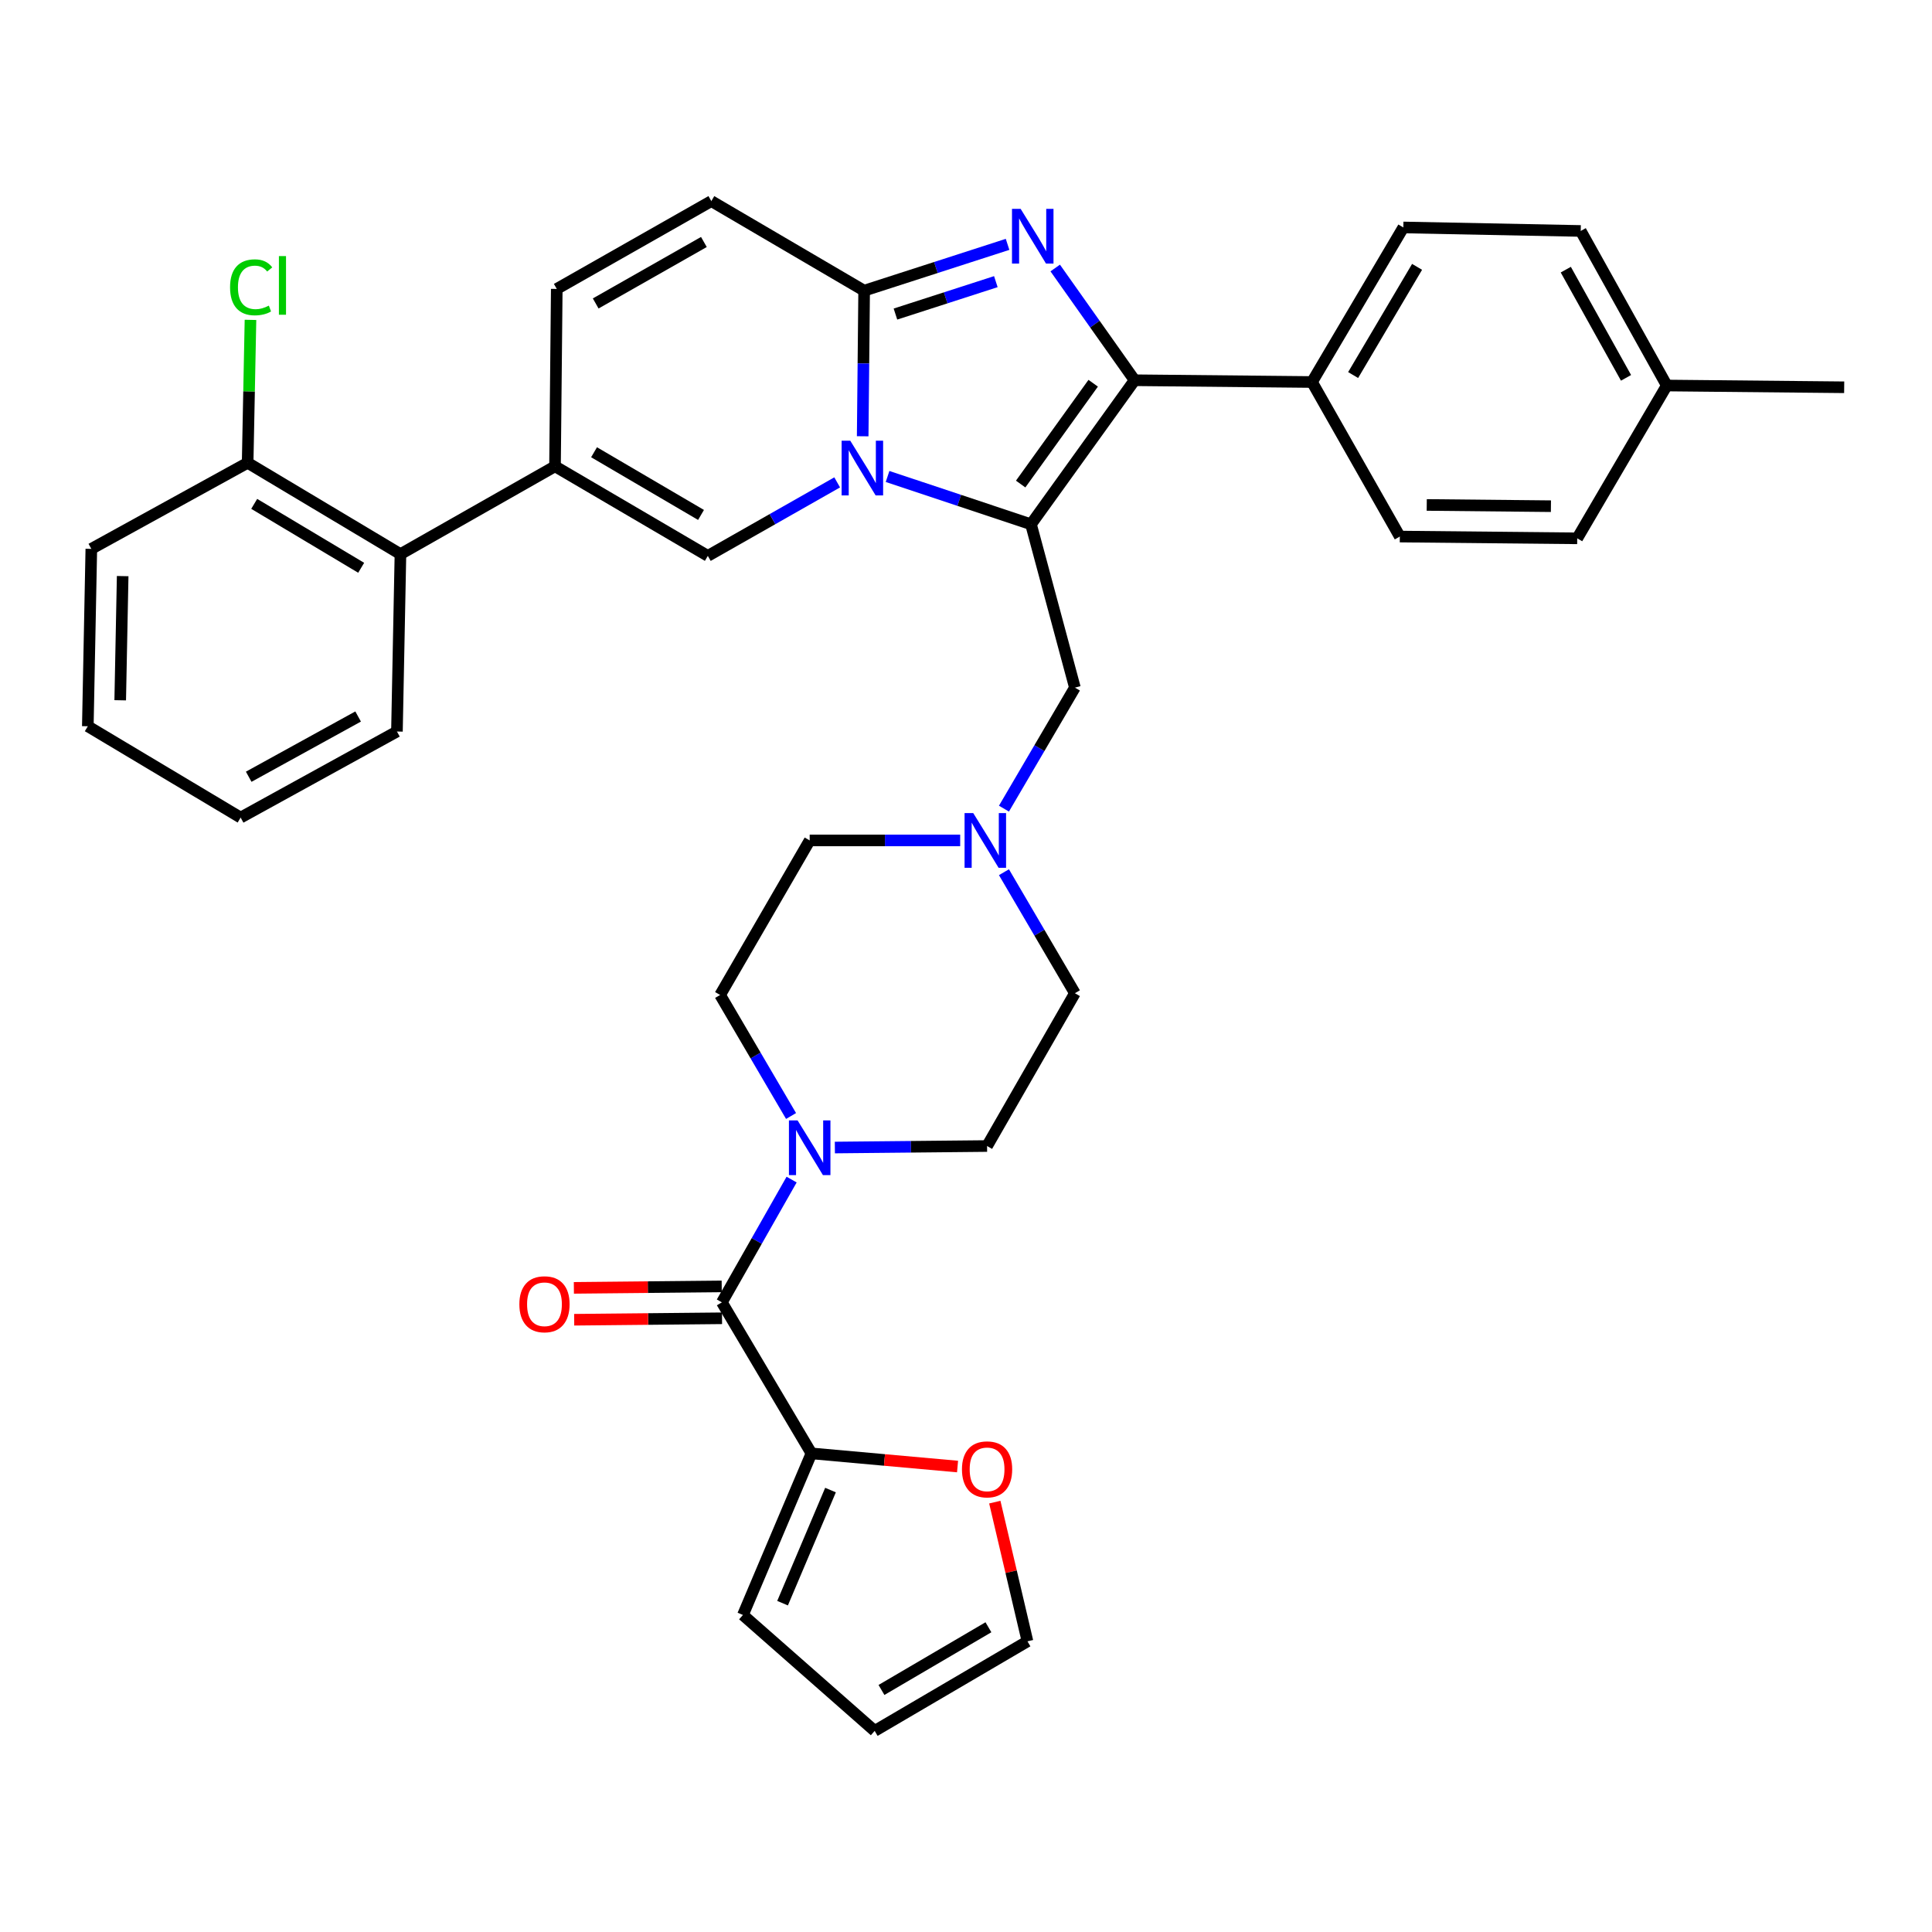 <?xml version='1.0' encoding='iso-8859-1'?>
<svg version='1.1' baseProfile='full'
              xmlns='http://www.w3.org/2000/svg'
                      xmlns:rdkit='http://www.rdkit.org/xml'
                      xmlns:xlink='http://www.w3.org/1999/xlink'
                  xml:space='preserve'
width='1000px' height='1000px' viewBox='0 0 1000 1000'>
<!-- END OF HEADER -->
<rect style='opacity:1.0;fill:#FFFFFF;stroke:none' width='1000' height='1000' x='0' y='0'> </rect>
<path class='bond-0' d='M 519.645,451.455 L 538.003,482.772' style='fill:none;fill-rule:evenodd;stroke:#0000FF;stroke-width:6px;stroke-linecap:butt;stroke-linejoin:miter;stroke-opacity:1' />
<path class='bond-0' d='M 538.003,482.772 L 556.362,514.088' style='fill:none;fill-rule:evenodd;stroke:#000000;stroke-width:6px;stroke-linecap:butt;stroke-linejoin:miter;stroke-opacity:1' />
<path class='bond-1' d='M 496.987,435.003 L 458.039,435.003' style='fill:none;fill-rule:evenodd;stroke:#0000FF;stroke-width:6px;stroke-linecap:butt;stroke-linejoin:miter;stroke-opacity:1' />
<path class='bond-1' d='M 458.039,435.003 L 419.091,435.003' style='fill:none;fill-rule:evenodd;stroke:#000000;stroke-width:6px;stroke-linecap:butt;stroke-linejoin:miter;stroke-opacity:1' />
<path class='bond-2' d='M 519.644,418.551 L 538.003,387.23' style='fill:none;fill-rule:evenodd;stroke:#0000FF;stroke-width:6px;stroke-linecap:butt;stroke-linejoin:miter;stroke-opacity:1' />
<path class='bond-2' d='M 538.003,387.23 L 556.362,355.909' style='fill:none;fill-rule:evenodd;stroke:#000000;stroke-width:6px;stroke-linecap:butt;stroke-linejoin:miter;stroke-opacity:1' />
<path class='bond-3' d='M 409.448,577.638 L 391.088,546.317' style='fill:none;fill-rule:evenodd;stroke:#0000FF;stroke-width:6px;stroke-linecap:butt;stroke-linejoin:miter;stroke-opacity:1' />
<path class='bond-3' d='M 391.088,546.317 L 372.729,514.996' style='fill:none;fill-rule:evenodd;stroke:#000000;stroke-width:6px;stroke-linecap:butt;stroke-linejoin:miter;stroke-opacity:1' />
<path class='bond-4' d='M 432.127,593.961 L 471.517,593.572' style='fill:none;fill-rule:evenodd;stroke:#0000FF;stroke-width:6px;stroke-linecap:butt;stroke-linejoin:miter;stroke-opacity:1' />
<path class='bond-4' d='M 471.517,593.572 L 510.908,593.182' style='fill:none;fill-rule:evenodd;stroke:#000000;stroke-width:6px;stroke-linecap:butt;stroke-linejoin:miter;stroke-opacity:1' />
<path class='bond-5' d='M 409.739,610.55 L 391.688,642.321' style='fill:none;fill-rule:evenodd;stroke:#0000FF;stroke-width:6px;stroke-linecap:butt;stroke-linejoin:miter;stroke-opacity:1' />
<path class='bond-5' d='M 391.688,642.321 L 373.637,674.091' style='fill:none;fill-rule:evenodd;stroke:#000000;stroke-width:6px;stroke-linecap:butt;stroke-linejoin:miter;stroke-opacity:1' />
<path class='bond-6' d='M 556.362,514.088 L 510.908,593.182' style='fill:none;fill-rule:evenodd;stroke:#000000;stroke-width:6px;stroke-linecap:butt;stroke-linejoin:miter;stroke-opacity:1' />
<path class='bond-7' d='M 419.091,435.003 L 372.729,514.996' style='fill:none;fill-rule:evenodd;stroke:#000000;stroke-width:6px;stroke-linecap:butt;stroke-linejoin:miter;stroke-opacity:1' />
<path class='bond-8' d='M 556.362,355.909 L 533.639,271.362' style='fill:none;fill-rule:evenodd;stroke:#000000;stroke-width:6px;stroke-linecap:butt;stroke-linejoin:miter;stroke-opacity:1' />
<path class='bond-9' d='M 419.999,752.269 L 373.637,674.091' style='fill:none;fill-rule:evenodd;stroke:#000000;stroke-width:6px;stroke-linecap:butt;stroke-linejoin:miter;stroke-opacity:1' />
<path class='bond-10' d='M 419.999,752.269 L 457.812,755.673' style='fill:none;fill-rule:evenodd;stroke:#000000;stroke-width:6px;stroke-linecap:butt;stroke-linejoin:miter;stroke-opacity:1' />
<path class='bond-10' d='M 457.812,755.673 L 495.626,759.078' style='fill:none;fill-rule:evenodd;stroke:#FF0000;stroke-width:6px;stroke-linecap:butt;stroke-linejoin:miter;stroke-opacity:1' />
<path class='bond-11' d='M 419.999,752.269 L 384.544,835.909' style='fill:none;fill-rule:evenodd;stroke:#000000;stroke-width:6px;stroke-linecap:butt;stroke-linejoin:miter;stroke-opacity:1' />
<path class='bond-11' d='M 429.871,771.254 L 405.053,829.802' style='fill:none;fill-rule:evenodd;stroke:#000000;stroke-width:6px;stroke-linecap:butt;stroke-linejoin:miter;stroke-opacity:1' />
<path class='bond-12' d='M 373.555,665.842 L 335.295,666.22' style='fill:none;fill-rule:evenodd;stroke:#000000;stroke-width:6px;stroke-linecap:butt;stroke-linejoin:miter;stroke-opacity:1' />
<path class='bond-12' d='M 335.295,666.22 L 297.034,666.598' style='fill:none;fill-rule:evenodd;stroke:#FF0000;stroke-width:6px;stroke-linecap:butt;stroke-linejoin:miter;stroke-opacity:1' />
<path class='bond-12' d='M 373.718,682.34 L 335.458,682.718' style='fill:none;fill-rule:evenodd;stroke:#000000;stroke-width:6px;stroke-linecap:butt;stroke-linejoin:miter;stroke-opacity:1' />
<path class='bond-12' d='M 335.458,682.718 L 297.197,683.097' style='fill:none;fill-rule:evenodd;stroke:#FF0000;stroke-width:6px;stroke-linecap:butt;stroke-linejoin:miter;stroke-opacity:1' />
<path class='bond-13' d='M 368.183,104.09 L 288.181,149.544' style='fill:none;fill-rule:evenodd;stroke:#000000;stroke-width:6px;stroke-linecap:butt;stroke-linejoin:miter;stroke-opacity:1' />
<path class='bond-13' d='M 364.333,125.253 L 308.332,157.071' style='fill:none;fill-rule:evenodd;stroke:#000000;stroke-width:6px;stroke-linecap:butt;stroke-linejoin:miter;stroke-opacity:1' />
<path class='bond-14' d='M 368.183,104.09 L 447.277,150.452' style='fill:none;fill-rule:evenodd;stroke:#000000;stroke-width:6px;stroke-linecap:butt;stroke-linejoin:miter;stroke-opacity:1' />
<path class='bond-15' d='M 288.181,149.544 L 287.274,241.361' style='fill:none;fill-rule:evenodd;stroke:#000000;stroke-width:6px;stroke-linecap:butt;stroke-linejoin:miter;stroke-opacity:1' />
<path class='bond-16' d='M 287.274,241.361 L 207.272,286.816' style='fill:none;fill-rule:evenodd;stroke:#000000;stroke-width:6px;stroke-linecap:butt;stroke-linejoin:miter;stroke-opacity:1' />
<path class='bond-17' d='M 287.274,241.361 L 366.368,287.723' style='fill:none;fill-rule:evenodd;stroke:#000000;stroke-width:6px;stroke-linecap:butt;stroke-linejoin:miter;stroke-opacity:1' />
<path class='bond-17' d='M 307.481,234.081 L 362.847,266.535' style='fill:none;fill-rule:evenodd;stroke:#000000;stroke-width:6px;stroke-linecap:butt;stroke-linejoin:miter;stroke-opacity:1' />
<path class='bond-18' d='M 366.368,287.723 L 399.844,268.701' style='fill:none;fill-rule:evenodd;stroke:#000000;stroke-width:6px;stroke-linecap:butt;stroke-linejoin:miter;stroke-opacity:1' />
<path class='bond-18' d='M 399.844,268.701 L 433.32,249.678' style='fill:none;fill-rule:evenodd;stroke:#0000FF;stroke-width:6px;stroke-linecap:butt;stroke-linejoin:miter;stroke-opacity:1' />
<path class='bond-19' d='M 521.514,126.483 L 484.396,138.468' style='fill:none;fill-rule:evenodd;stroke:#0000FF;stroke-width:6px;stroke-linecap:butt;stroke-linejoin:miter;stroke-opacity:1' />
<path class='bond-19' d='M 484.396,138.468 L 447.277,150.452' style='fill:none;fill-rule:evenodd;stroke:#000000;stroke-width:6px;stroke-linecap:butt;stroke-linejoin:miter;stroke-opacity:1' />
<path class='bond-19' d='M 515.448,145.779 L 489.465,154.168' style='fill:none;fill-rule:evenodd;stroke:#0000FF;stroke-width:6px;stroke-linecap:butt;stroke-linejoin:miter;stroke-opacity:1' />
<path class='bond-19' d='M 489.465,154.168 L 463.482,162.557' style='fill:none;fill-rule:evenodd;stroke:#000000;stroke-width:6px;stroke-linecap:butt;stroke-linejoin:miter;stroke-opacity:1' />
<path class='bond-20' d='M 546.177,138.718 L 566.724,167.766' style='fill:none;fill-rule:evenodd;stroke:#0000FF;stroke-width:6px;stroke-linecap:butt;stroke-linejoin:miter;stroke-opacity:1' />
<path class='bond-20' d='M 566.724,167.766 L 587.27,196.814' style='fill:none;fill-rule:evenodd;stroke:#000000;stroke-width:6px;stroke-linecap:butt;stroke-linejoin:miter;stroke-opacity:1' />
<path class='bond-21' d='M 447.277,150.452 L 446.901,188.132' style='fill:none;fill-rule:evenodd;stroke:#000000;stroke-width:6px;stroke-linecap:butt;stroke-linejoin:miter;stroke-opacity:1' />
<path class='bond-21' d='M 446.901,188.132 L 446.524,225.813' style='fill:none;fill-rule:evenodd;stroke:#0000FF;stroke-width:6px;stroke-linecap:butt;stroke-linejoin:miter;stroke-opacity:1' />
<path class='bond-22' d='M 459.4,246.615 L 496.52,258.988' style='fill:none;fill-rule:evenodd;stroke:#0000FF;stroke-width:6px;stroke-linecap:butt;stroke-linejoin:miter;stroke-opacity:1' />
<path class='bond-22' d='M 496.52,258.988 L 533.639,271.362' style='fill:none;fill-rule:evenodd;stroke:#000000;stroke-width:6px;stroke-linecap:butt;stroke-linejoin:miter;stroke-opacity:1' />
<path class='bond-23' d='M 533.639,271.362 L 587.27,196.814' style='fill:none;fill-rule:evenodd;stroke:#000000;stroke-width:6px;stroke-linecap:butt;stroke-linejoin:miter;stroke-opacity:1' />
<path class='bond-23' d='M 528.291,250.544 L 565.832,198.361' style='fill:none;fill-rule:evenodd;stroke:#000000;stroke-width:6px;stroke-linecap:butt;stroke-linejoin:miter;stroke-opacity:1' />
<path class='bond-24' d='M 587.27,196.814 L 679.087,197.73' style='fill:none;fill-rule:evenodd;stroke:#000000;stroke-width:6px;stroke-linecap:butt;stroke-linejoin:miter;stroke-opacity:1' />
<path class='bond-25' d='M 207.272,286.816 L 128.178,239.546' style='fill:none;fill-rule:evenodd;stroke:#000000;stroke-width:6px;stroke-linecap:butt;stroke-linejoin:miter;stroke-opacity:1' />
<path class='bond-25' d='M 186.944,293.888 L 131.578,260.799' style='fill:none;fill-rule:evenodd;stroke:#000000;stroke-width:6px;stroke-linecap:butt;stroke-linejoin:miter;stroke-opacity:1' />
<path class='bond-26' d='M 207.272,286.816 L 205.457,378.632' style='fill:none;fill-rule:evenodd;stroke:#000000;stroke-width:6px;stroke-linecap:butt;stroke-linejoin:miter;stroke-opacity:1' />
<path class='bond-27' d='M 679.087,197.73 L 726.365,117.729' style='fill:none;fill-rule:evenodd;stroke:#000000;stroke-width:6px;stroke-linecap:butt;stroke-linejoin:miter;stroke-opacity:1' />
<path class='bond-27' d='M 700.382,194.124 L 733.477,138.123' style='fill:none;fill-rule:evenodd;stroke:#000000;stroke-width:6px;stroke-linecap:butt;stroke-linejoin:miter;stroke-opacity:1' />
<path class='bond-28' d='M 679.087,197.73 L 724.541,277.723' style='fill:none;fill-rule:evenodd;stroke:#000000;stroke-width:6px;stroke-linecap:butt;stroke-linejoin:miter;stroke-opacity:1' />
<path class='bond-29' d='M 726.365,117.729 L 818.182,119.544' style='fill:none;fill-rule:evenodd;stroke:#000000;stroke-width:6px;stroke-linecap:butt;stroke-linejoin:miter;stroke-opacity:1' />
<path class='bond-30' d='M 724.541,277.723 L 816.367,278.639' style='fill:none;fill-rule:evenodd;stroke:#000000;stroke-width:6px;stroke-linecap:butt;stroke-linejoin:miter;stroke-opacity:1' />
<path class='bond-30' d='M 738.48,261.362 L 802.758,262.004' style='fill:none;fill-rule:evenodd;stroke:#000000;stroke-width:6px;stroke-linecap:butt;stroke-linejoin:miter;stroke-opacity:1' />
<path class='bond-31' d='M 818.182,119.544 L 862.729,199.545' style='fill:none;fill-rule:evenodd;stroke:#000000;stroke-width:6px;stroke-linecap:butt;stroke-linejoin:miter;stroke-opacity:1' />
<path class='bond-31' d='M 810.449,139.571 L 841.632,195.572' style='fill:none;fill-rule:evenodd;stroke:#000000;stroke-width:6px;stroke-linecap:butt;stroke-linejoin:miter;stroke-opacity:1' />
<path class='bond-32' d='M 816.367,278.639 L 862.729,199.545' style='fill:none;fill-rule:evenodd;stroke:#000000;stroke-width:6px;stroke-linecap:butt;stroke-linejoin:miter;stroke-opacity:1' />
<path class='bond-33' d='M 862.729,199.545 L 954.545,200.453' style='fill:none;fill-rule:evenodd;stroke:#000000;stroke-width:6px;stroke-linecap:butt;stroke-linejoin:miter;stroke-opacity:1' />
<path class='bond-34' d='M 128.178,239.546 L 128.913,202.556' style='fill:none;fill-rule:evenodd;stroke:#000000;stroke-width:6px;stroke-linecap:butt;stroke-linejoin:miter;stroke-opacity:1' />
<path class='bond-34' d='M 128.913,202.556 L 129.648,165.565' style='fill:none;fill-rule:evenodd;stroke:#00CC00;stroke-width:6px;stroke-linecap:butt;stroke-linejoin:miter;stroke-opacity:1' />
<path class='bond-35' d='M 128.178,239.546 L 47.269,284.093' style='fill:none;fill-rule:evenodd;stroke:#000000;stroke-width:6px;stroke-linecap:butt;stroke-linejoin:miter;stroke-opacity:1' />
<path class='bond-36' d='M 205.457,378.632 L 124.549,423.179' style='fill:none;fill-rule:evenodd;stroke:#000000;stroke-width:6px;stroke-linecap:butt;stroke-linejoin:miter;stroke-opacity:1' />
<path class='bond-36' d='M 185.364,370.861 L 128.727,402.044' style='fill:none;fill-rule:evenodd;stroke:#000000;stroke-width:6px;stroke-linecap:butt;stroke-linejoin:miter;stroke-opacity:1' />
<path class='bond-37' d='M 47.269,284.093 L 45.455,375.91' style='fill:none;fill-rule:evenodd;stroke:#000000;stroke-width:6px;stroke-linecap:butt;stroke-linejoin:miter;stroke-opacity:1' />
<path class='bond-37' d='M 63.493,298.192 L 62.222,362.463' style='fill:none;fill-rule:evenodd;stroke:#000000;stroke-width:6px;stroke-linecap:butt;stroke-linejoin:miter;stroke-opacity:1' />
<path class='bond-38' d='M 124.549,423.179 L 45.455,375.91' style='fill:none;fill-rule:evenodd;stroke:#000000;stroke-width:6px;stroke-linecap:butt;stroke-linejoin:miter;stroke-opacity:1' />
<path class='bond-39' d='M 514.908,777.502 L 523.362,813.525' style='fill:none;fill-rule:evenodd;stroke:#FF0000;stroke-width:6px;stroke-linecap:butt;stroke-linejoin:miter;stroke-opacity:1' />
<path class='bond-39' d='M 523.362,813.525 L 531.815,849.548' style='fill:none;fill-rule:evenodd;stroke:#000000;stroke-width:6px;stroke-linecap:butt;stroke-linejoin:miter;stroke-opacity:1' />
<path class='bond-40' d='M 384.544,835.909 L 452.731,895.91' style='fill:none;fill-rule:evenodd;stroke:#000000;stroke-width:6px;stroke-linecap:butt;stroke-linejoin:miter;stroke-opacity:1' />
<path class='bond-41' d='M 531.815,849.548 L 452.731,895.91' style='fill:none;fill-rule:evenodd;stroke:#000000;stroke-width:6px;stroke-linecap:butt;stroke-linejoin:miter;stroke-opacity:1' />
<path class='bond-41' d='M 511.609,842.269 L 456.249,874.722' style='fill:none;fill-rule:evenodd;stroke:#000000;stroke-width:6px;stroke-linecap:butt;stroke-linejoin:miter;stroke-opacity:1' />
<path  class='atom-0' d='M 503.74 420.843
L 513.02 435.843
Q 513.94 437.323, 515.42 440.003
Q 516.9 442.683, 516.98 442.843
L 516.98 420.843
L 520.74 420.843
L 520.74 449.163
L 516.86 449.163
L 506.9 432.763
Q 505.74 430.843, 504.5 428.643
Q 503.3 426.443, 502.94 425.763
L 502.94 449.163
L 499.26 449.163
L 499.26 420.843
L 503.74 420.843
' fill='#0000FF'/>
<path  class='atom-1' d='M 412.831 579.93
L 422.111 594.93
Q 423.031 596.41, 424.511 599.09
Q 425.991 601.77, 426.071 601.93
L 426.071 579.93
L 429.831 579.93
L 429.831 608.25
L 425.951 608.25
L 415.991 591.85
Q 414.831 589.93, 413.591 587.73
Q 412.391 585.53, 412.031 584.85
L 412.031 608.25
L 408.351 608.25
L 408.351 579.93
L 412.831 579.93
' fill='#0000FF'/>
<path  class='atom-13' d='M 528.287 108.115
L 537.567 123.115
Q 538.487 124.595, 539.967 127.275
Q 541.447 129.955, 541.527 130.115
L 541.527 108.115
L 545.287 108.115
L 545.287 136.435
L 541.407 136.435
L 531.447 120.035
Q 530.287 118.115, 529.047 115.915
Q 527.847 113.715, 527.487 113.035
L 527.487 136.435
L 523.807 136.435
L 523.807 108.115
L 528.287 108.115
' fill='#0000FF'/>
<path  class='atom-15' d='M 440.1 228.108
L 449.38 243.108
Q 450.3 244.588, 451.78 247.268
Q 453.26 249.948, 453.34 250.108
L 453.34 228.108
L 457.1 228.108
L 457.1 256.428
L 453.22 256.428
L 443.26 240.028
Q 442.1 238.108, 440.86 235.908
Q 439.66 233.708, 439.3 233.028
L 439.3 256.428
L 435.62 256.428
L 435.62 228.108
L 440.1 228.108
' fill='#0000FF'/>
<path  class='atom-27' d='M 119.082 148.71
Q 119.082 141.67, 122.362 137.99
Q 125.682 134.27, 131.962 134.27
Q 137.802 134.27, 140.922 138.39
L 138.282 140.55
Q 136.002 137.55, 131.962 137.55
Q 127.682 137.55, 125.402 140.43
Q 123.162 143.27, 123.162 148.71
Q 123.162 154.31, 125.482 157.19
Q 127.842 160.07, 132.402 160.07
Q 135.522 160.07, 139.162 158.19
L 140.282 161.19
Q 138.802 162.15, 136.562 162.71
Q 134.322 163.27, 131.842 163.27
Q 125.682 163.27, 122.362 159.51
Q 119.082 155.75, 119.082 148.71
' fill='#00CC00'/>
<path  class='atom-27' d='M 144.362 132.55
L 148.042 132.55
L 148.042 162.91
L 144.362 162.91
L 144.362 132.55
' fill='#00CC00'/>
<path  class='atom-32' d='M 497.908 760.534
Q 497.908 753.734, 501.268 749.934
Q 504.628 746.134, 510.908 746.134
Q 517.188 746.134, 520.548 749.934
Q 523.908 753.734, 523.908 760.534
Q 523.908 767.414, 520.508 771.334
Q 517.108 775.214, 510.908 775.214
Q 504.668 775.214, 501.268 771.334
Q 497.908 767.454, 497.908 760.534
M 510.908 772.014
Q 515.228 772.014, 517.548 769.134
Q 519.908 766.214, 519.908 760.534
Q 519.908 754.974, 517.548 752.174
Q 515.228 749.334, 510.908 749.334
Q 506.588 749.334, 504.228 752.134
Q 501.908 754.934, 501.908 760.534
Q 501.908 766.254, 504.228 769.134
Q 506.588 772.014, 510.908 772.014
' fill='#FF0000'/>
<path  class='atom-34' d='M 268.82 675.079
Q 268.82 668.279, 272.18 664.479
Q 275.54 660.679, 281.82 660.679
Q 288.1 660.679, 291.46 664.479
Q 294.82 668.279, 294.82 675.079
Q 294.82 681.959, 291.42 685.879
Q 288.02 689.759, 281.82 689.759
Q 275.58 689.759, 272.18 685.879
Q 268.82 681.999, 268.82 675.079
M 281.82 686.559
Q 286.14 686.559, 288.46 683.679
Q 290.82 680.759, 290.82 675.079
Q 290.82 669.519, 288.46 666.719
Q 286.14 663.879, 281.82 663.879
Q 277.5 663.879, 275.14 666.679
Q 272.82 669.479, 272.82 675.079
Q 272.82 680.799, 275.14 683.679
Q 277.5 686.559, 281.82 686.559
' fill='#FF0000'/>
</svg>
